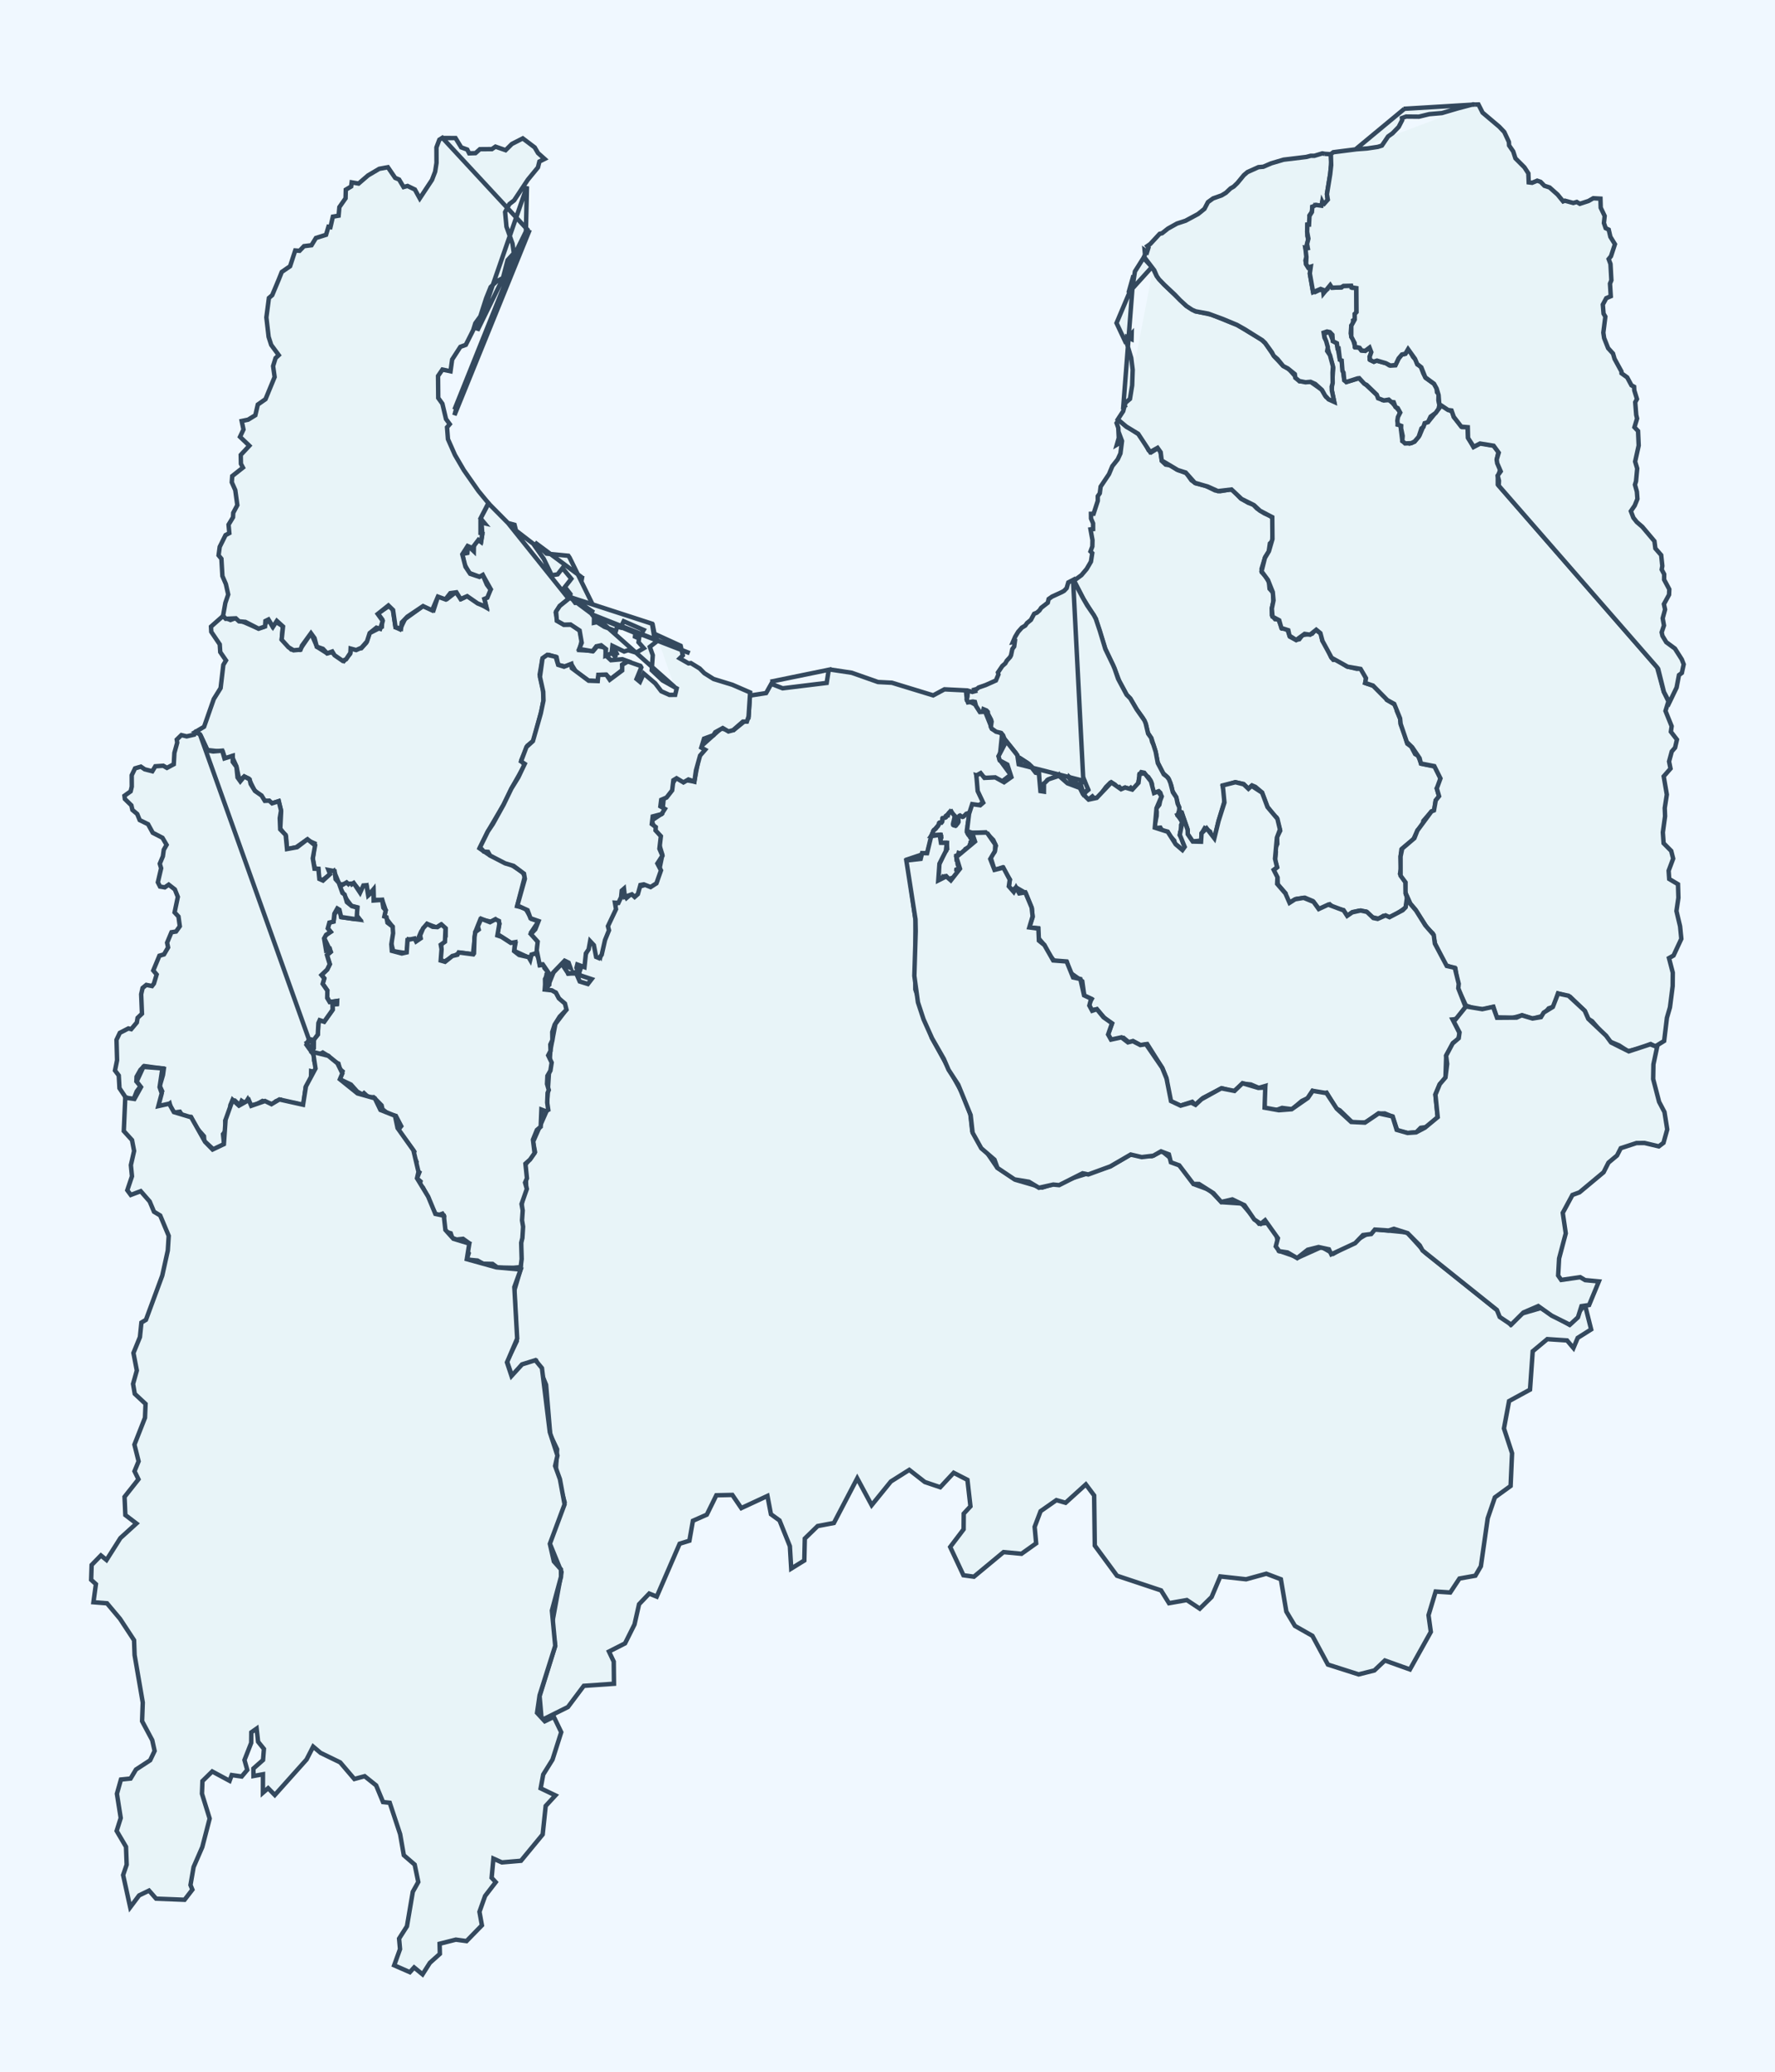 <?xml version='1.0' encoding='utf-8'?>
<svg xmlns="http://www.w3.org/2000/svg" viewBox="0 0 600 700">
  <defs>
    <style>
      .city-area {
        fill: #e8f4f8;
        stroke: #34495e;
        stroke-width: 1.5;
        cursor: pointer;
        transition: fill 0.2s;
      }
      .city-area:hover {
        fill: #a8d5ea;
        stroke: #2c3e50;
        stroke-width: 2;
      }
      .city-label {
        font-size: 12px;
        fill: #2c3e50;
        pointer-events: none;
        text-anchor: middle;
      }
    </style>
  </defs>
  <rect width="600" height="700" fill="#f0f8ff" />
  
  
  <g id="city-16201" class="city-group">
    <path class="city-area" d="M 280.42,226.19 L 287.9,227.31 L 296.79,230.44 L 301.48,230.68 L 315.45,234.95 L 319.26,232.91 L 326.5,233.27 L 326.84,236.55 L 332.71,239.68 L 335.35,246.29 L 338.75,247.93 L 337.86,256.63 L 341.63,261.78 L 338.5,264.2 L 330.03,261.95 L 332.36,271.03 L 322.14,278.56 L 320.85,274.57 L 315.46,280.85 L 313.45,288.12 L 306.63,290.4 L 309.49,311.11 L 309.4,334.28 L 314.99,350.66 L 325.21,369.23 L 328.0,376.43 L 328.65,382.18 L 337.05,394.47 L 343.4,398.67 L 352.3,401.25 L 375.39,394.06 L 382.01,390.18 L 389.35,390.64 L 392.74,388.91 L 399.29,394.28 L 403.91,400.23 L 408.94,402.08 L 412.92,406.18 L 419.76,406.64 L 425.6,413.47 L 428.48,413.16 L 431.57,417.51 L 432.27,422.59 L 438.83,424.88 L 446.75,421.32 L 450.7,423.61 L 464.84,415.33 L 475.64,416.4 L 481.86,423.31 L 506.02,442.63 L 510.58,447.52 L 514.56,443.78 L 520.84,441.96 L 530.38,447.53 L 535.75,440.82 L 537.85,449.18 L 533.31,452.04 L 531.87,455.46 L 529.7,452.9 L 523.03,452.46 L 518.1,456.57 L 517.19,469.53 L 510.11,473.39 L 508.38,482.64 L 511.12,491.01 L 510.63,502.08 L 505.31,505.93 L 502.89,512.99 L 500.58,529.2 L 498.72,532.39 L 493.34,533.35 L 490.22,538.07 L 485.29,537.74 L 482.88,545.74 L 483.66,551.38 L 476.59,564.06 L 468.13,561.04 L 464.58,564.4 L 459.27,565.74 L 448.87,562.42 L 443.64,552.71 L 437.73,549.36 L 434.82,544.52 L 432.97,533.59 L 428.05,531.72 L 421.22,533.6 L 412.5,532.64 L 409.56,539.59 L 405.56,543.53 L 401.18,540.62 L 395.16,541.68 L 392.47,537.36 L 377.57,532.4 L 370.07,522.22 L 369.85,505.28 L 367.05,501.55 L 360.2,507.75 L 357.09,506.86 L 351.74,510.6 L 349.74,515.89 L 350.25,521.46 L 345.29,524.99 L 339.23,524.42 L 329.21,532.73 L 325.67,532.24 L 321.19,522.69 L 325.73,516.71 L 325.77,511.42 L 328.04,508.96 L 327.02,500.01 L 322.37,497.62 L 317.83,502.5 L 312.62,500.74 L 307.36,496.64 L 301.14,500.56 L 294.65,508.56 L 289.77,499.49 L 281.88,514.58 L 276.39,515.62 L 272.05,519.84 L 271.88,527.25 L 267.45,529.99 L 267.0,522.42 L 263.5,513.72 L 260.6,511.62 L 259.42,505.44 L 250.58,509.55 L 247.55,505.1 L 242.14,505.22 L 238.92,511.77 L 234.22,513.84 L 233.04,520.57 L 229.74,521.59 L 222.0,539.46 L 219.46,538.43 L 216.02,542.03 L 214.48,548.86 L 211.28,555.26 L 205.85,558.02 L 207.46,561.41 L 207.54,568.9 L 197.34,569.61 L 191.98,576.76 L 183.1,581.18 L 182.4,573.08 L 187.68,556.1 L 186.62,548.63 L 189.8,531.17 L 185.72,521.17 L 190.87,507.62 L 187.89,496.96 L 188.32,489.67 L 186.0,484.75 L 184.59,467.88 L 181.29,459.85 L 176.42,461.14 L 173.13,465.12 L 171.39,459.99 L 174.7,453.1 L 173.83,436.1 L 175.98,428.83 L 176.43,406.29 L 177.87,400.96 L 177.55,393.57 L 180.85,389.22 L 180.19,385.79 L 184.75,375.41 L 186.04,354.94 L 187.74,345.96 L 191.13,341.51 L 187.88,335.41 L 184.71,334.48 L 187.13,328.49 L 190.87,324.6 L 192.05,328.91 L 195.67,328.92 L 199.79,317.43 L 203.04,322.9 L 205.58,312.37 L 210.19,300.55 L 211.78,303.39 L 216.31,299.52 L 222.04,297.78 L 223.9,288.81 L 220.33,277.2 L 223.85,274.85 L 224.38,269.53 L 228.43,262.98 L 234.69,264.09 L 236.9,252.24 L 243.67,246.18 L 247.98,246.69 L 253.0,242.61 L 253.5,235.02 L 258.97,234.17 L 260.72,231.05 L 264.56,232.56 L 279.44,230.74 L 280.14,226.3 L 260.42,230.34" data-city-code="16201" data-city-name="富山市" />
  </g>
  <g id="city-16202" class="city-group">
    <path class="city-area" d="M 171.81,176.74 L 173.93,177.32 L 174.42,179.26 L 180.25,183.74 L 183.78,188.77 L 186.51,194.38 L 188.51,194.05 L 190.14,191.94 L 193.12,195.56 L 190.95,198.33 L 192.83,200.74 L 192.61,201.97 L 189.19,204.76 L 187.86,206.98 L 188.46,209.81 L 190.53,211.07 L 193.19,211.04 L 196.03,213.11 L 196.65,216.39 L 195.89,219.64 L 200.54,219.92 L 201.93,218.3 L 204.68,218.8 L 204.71,221.38 L 206.52,223.07 L 210.38,222.73 L 212.05,223.35 L 210.33,224.61 L 210.6,226.18 L 206.44,229.43 L 204.82,227.95 L 202.43,228.03 L 201.91,230.19 L 198.95,229.98 L 194.7,227.0 L 193.13,224.41 L 191.09,225.2 L 188.67,224.65 L 188.14,222.08 L 185.6,221.3 L 183.28,222.97 L 182.43,227.9 L 183.54,233.0 L 183.72,236.53 L 183.07,240.01 L 180.33,250.28 L 178.27,251.95 L 176.24,256.81 L 177.3,258.61 L 172.94,266.31 L 170.23,271.89 L 164.83,281.06 L 162.09,286.63 L 165.35,288.85 L 173.12,292.38 L 176.71,294.77 L 177.4,296.18 L 174.8,306.18 L 177.59,306.86 L 179.64,310.49 L 182.06,311.28 L 179.54,315.03 L 181.76,318.25 L 181.54,321.71 L 178.93,323.64 L 173.78,321.27 L 174.23,318.74 L 172.8,318.6 L 168.12,315.59 L 168.8,312.11 L 167.45,310.62 L 165.93,311.41 L 162.37,310.65 L 160.7,314.84 L 159.88,322.44 L 155.51,321.86 L 150.14,324.95 L 148.93,324.18 L 149.17,318.87 L 150.62,316.41 L 150.61,313.77 L 149.0,312.42 L 147.52,313.36 L 144.35,312.17 L 142.36,314.76 L 140.97,318.01 L 138.15,317.4 L 137.39,322.08 L 132.92,321.37 L 132.27,318.77 L 132.73,313.16 L 129.89,309.51 L 130.38,307.56 L 129.17,304.04 L 126.31,304.04 L 126.24,300.49 L 124.55,302.53 L 123.98,299.54 L 121.88,301.29 L 119.61,298.5 L 114.74,298.85 L 112.86,294.3 L 108.94,297.49 L 107.81,296.77 L 107.59,293.56 L 106.37,293.38 L 105.74,290.2 L 106.37,284.98 L 103.66,283.78 L 100.09,286.28 L 96.99,286.89 L 96.69,282.61 L 94.74,279.98 L 95.03,274.06 L 94.22,270.69 L 92.07,271.38 L 89.48,270.47 L 85.92,266.88 L 84.06,263.05 L 82.57,262.37 L 80.92,263.68 L 79.9,258.87 L 78.38,255.52 L 76.13,256.44 L 75.33,254.01 L 70.08,253.42 L 67.54,248.09 L 66.03,247.31 L 68.99,245.55 L 72.26,236.2 L 74.57,232.49 L 75.49,224.65 L 76.39,223.14 L 74.45,220.32 L 74.28,217.71 L 71.41,213.47 L 71.32,211.73 L 75.18,208.32 L 77.91,209.48 L 79.47,208.9 L 87.13,212.25 L 88.96,211.86 L 90.75,209.3 L 92.04,211.55 L 93.34,210.16 L 95.6,211.58 L 95.24,215.96 L 98.43,219.44 L 101.31,219.59 L 105.15,213.93 L 107.18,218.57 L 110.63,220.76 L 112.08,220.38 L 116.27,223.31 L 118.35,220.91 L 118.44,219.2 L 122.13,219.02 L 123.8,217.17 L 124.97,213.89 L 129.07,211.82 L 129.23,209.32 L 127.74,207.27 L 131.52,204.73 L 132.78,205.94 L 133.7,211.94 L 135.2,212.63 L 136.9,209.16 L 142.98,204.78 L 146.56,206.14 L 148.03,201.59 L 151.07,202.42 L 154.04,200.11 L 155.97,202.37 L 157.87,201.42 L 164.36,205.25 L 163.71,202.12 L 165.87,199.05 L 163.35,194.55 L 162.25,194.94 L 158.57,193.56 L 156.91,190.53 L 156.3,187.2 L 157.98,186.84 L 158.21,184.38 L 160.16,186.25 L 160.23,182.02 L 162.65,182.99 L 163.04,180.5 L 162.64,174.77 L 165.14,170.08 L 171.73,176.73 L 208.14,222.16 L 207.07,218.82 L 208.77,221.46 L 192.56,188.43 L 192.12,187.78 L 184.75,187.06 L 180.78,183.25 L 196.76,195.14 L 196.86,194.56" data-city-code="16202" data-city-name="高岡市" />
  </g>
  <g id="city-16204" class="city-group">
    <path class="city-area" d="M 382.39,145.06 L 384.86,146.69 L 386.94,149.46 L 388.25,152.11 L 389.13,152.83 L 391.43,151.41 L 392.2,152.28 L 392.77,155.79 L 394.04,156.98 L 395.79,157.27 L 397.74,158.6 L 401.02,159.87 L 402.74,162.28 L 404.19,163.31 L 407.53,164.14 L 410.72,165.69 L 412.47,165.96 L 415.94,165.34 L 416.99,165.8 L 419.4,168.41 L 421.97,169.9 L 423.64,170.5 L 424.85,171.78 L 427.32,173.4 L 429.48,174.37 L 430.22,175.18 L 430.07,182.83 L 429.26,183.62 L 428.87,186.34 L 427.65,188.24 L 426.45,192.2 L 426.51,193.35 L 427.73,194.61 L 428.92,196.61 L 429.15,198.93 L 430.31,200.23 L 430.46,203.18 L 429.92,205.49 L 429.93,207.87 L 431.01,209.21 L 432.14,209.31 L 433.39,212.38 L 435.1,212.42 L 436.0,215.11 L 438.06,216.22 L 439.2,215.98 L 440.24,214.58 L 443.54,214.11 L 444.68,212.77 L 446.51,214.09 L 446.97,216.39 L 448.55,218.79 L 449.96,222.06 L 450.7,222.95 L 451.84,222.91 L 455.26,225.15 L 458.65,225.98 L 459.81,225.78 L 460.96,227.05 L 461.79,229.25 L 461.48,230.78 L 464.25,231.73 L 467.5,234.97 L 468.49,235.31 L 468.78,236.45 L 471.65,238.17 L 472.33,239.12 L 472.2,240.26 L 473.32,242.92 L 473.47,244.69 L 474.93,248.54 L 475.71,251.29 L 477.03,252.26 L 478.35,254.78 L 479.36,255.36 L 480.42,258.05 L 484.96,258.97 L 486.8,262.66 L 486.92,264.42 L 485.67,266.38 L 486.46,269.16 L 485.29,270.45 L 484.85,273.75 L 483.82,274.24 L 481.13,277.37 L 480.9,279.04 L 479.16,280.55 L 477.7,283.76 L 473.73,286.97 L 473.44,289.33 L 473.58,293.47 L 473.24,295.22 L 475.12,298.15 L 475.25,302.21 L 475.82,303.86 L 475.1,306.71 L 472.28,308.67 L 469.75,309.9 L 467.59,309.47 L 466.09,310.41 L 463.86,309.92 L 461.71,307.99 L 459.42,307.72 L 457.17,308.18 L 455.37,309.44 L 454.1,307.51 L 450.8,306.72 L 449.5,305.56 L 445.91,307.2 L 443.79,304.45 L 441.07,303.32 L 438.2,303.74 L 435.64,305.04 L 434.72,303.59 L 434.52,301.82 L 431.93,298.83 L 431.81,296.58 L 430.45,294.09 L 431.69,293.0 L 431.03,290.72 L 431.28,287.82 L 431.02,286.7 L 431.76,285.15 L 431.68,282.81 L 432.74,280.7 L 431.5,276.22 L 430.57,275.51 L 428.44,272.65 L 426.58,267.74 L 424.36,265.86 L 423.28,265.4 L 421.98,266.51 L 420.33,264.89 L 417.51,264.3 L 413.31,265.64 L 413.92,267.92 L 413.89,270.81 L 411.89,277.45 L 410.52,283.17 L 409.71,282.62 L 409.04,280.98 L 407.22,279.84 L 406.16,281.63 L 406.27,283.99 L 403.16,284.31 L 401.5,281.87 L 401.42,280.16 L 399.44,274.62 L 398.6,273.81 L 397.55,269.29 L 396.31,267.28 L 395.95,265.53 L 394.83,262.8 L 393.15,261.25 L 391.29,257.54 L 390.65,254.04 L 389.24,249.55 L 387.98,247.57 L 387.34,244.67 L 386.31,242.58 L 384.23,239.69 L 382.13,236.1 L 380.9,234.83 L 378.34,230.13 L 376.67,225.69 L 373.62,219.24 L 370.4,209.05 L 366.31,202.52 L 363.06,196.17 L 365.56,194.33 L 367.33,192.23 L 368.77,189.76 L 369.21,186.89 L 368.62,186.31 L 369.24,184.63 L 369.29,182.48 L 368.63,178.87 L 369.5,178.77 L 369.49,176.83 L 368.8,175.21 L 368.78,173.61 L 369.66,173.59 L 371.08,169.22 L 371.08,167.65 L 371.76,166.67 L 372.05,164.41 L 374.86,160.22 L 376.0,157.5 L 377.81,155.22 L 378.74,153.2 L 379.27,149.01 L 378.55,147.1 L 378.03,149.94 L 377.53,150.24 L 378.18,147.96 L 378.01,144.57 L 377.44,142.94 L 378.11,141.92 L 380.82,144.22 L 382.39,145.06" data-city-code="16204" data-city-name="魚津市" />
  </g>
  <g id="city-16205" class="city-group">
    <path class="city-area" d="M 149.63,46.64 L 153.98,46.65 L 155.9,49.79 L 157.94,50.53 L 158.6,51.81 L 160.73,51.74 L 162.22,50.41 L 166.28,50.38 L 167.48,49.55 L 170.91,50.74 L 173.03,48.64 L 176.71,46.76 L 180.75,49.81 L 181.86,51.71 L 184.1,53.7 L 182.33,54.58 L 181.84,56.56 L 178.42,60.72 L 173.79,67.71 L 172.18,68.96 L 170.74,71.67 L 171.2,76.58 L 173.24,82.33 L 173.69,85.56 L 171.58,87.9 L 170.02,93.92 L 167.79,95.13 L 165.85,96.99 L 164.32,100.8 L 162.37,106.88 L 160.67,109.22 L 159.94,111.57 L 157.45,116.52 L 155.61,117.19 L 152.84,121.48 L 152.29,125.44 L 149.55,124.87 L 148.07,127.04 L 148.14,134.47 L 149.54,136.41 L 150.76,141.58 L 152.03,143.31 L 151.11,144.38 L 151.42,148.38 L 153.79,153.73 L 156.8,158.87 L 161.71,165.88 L 165.09,169.99 L 162.43,175.15 L 163.81,176.8 L 162.43,176.47 L 162.43,180.13 L 163.04,180.3 L 162.57,183.1 L 161.7,182.45 L 159.63,185.17 L 158.07,184.49 L 156.27,187.29 L 157.34,191.48 L 158.93,193.87 L 162.05,194.92 L 163.17,194.27 L 164.58,197.54 L 165.84,199.24 L 164.73,201.95 L 163.71,202.37 L 164.43,205.08 L 161.44,203.88 L 157.92,201.44 L 155.69,202.41 L 154.28,200.13 L 152.21,200.42 L 150.57,202.52 L 148.03,201.59 L 146.06,206.22 L 143.0,204.79 L 137.69,208.36 L 135.83,210.29 L 135.55,212.43 L 133.7,211.92 L 132.87,206.12 L 131.29,204.58 L 127.68,207.45 L 129.37,209.8 L 128.51,212.47 L 127.25,212.08 L 124.95,213.92 L 124.05,216.73 L 122.19,218.85 L 120.39,219.64 L 118.52,219.14 L 118.44,220.58 L 117.01,222.74 L 115.81,223.27 L 113.09,221.4 L 112.31,220.13 L 110.57,220.74 L 109.17,219.23 L 107.08,218.5 L 106.32,215.61 L 105.12,213.95 L 102.07,218.15 L 101.59,219.51 L 99.24,219.72 L 97.52,218.69 L 95.21,216.15 L 95.67,211.69 L 93.58,209.79 L 92.27,211.81 L 90.75,209.31 L 89.72,209.82 L 89.6,211.67 L 87.43,212.43 L 82.96,210.13 L 80.79,209.93 L 79.71,208.92 L 76.31,209.08 L 75.41,208.02 L 76.18,203.68 L 77.14,200.87 L 76.35,197.34 L 75.18,194.63 L 74.84,188.79 L 73.89,187.64 L 74.27,184.77 L 76.23,180.81 L 77.52,180.13 L 77.26,177.27 L 78.77,174.77 L 78.84,173.28 L 80.22,170.68 L 79.53,165.61 L 78.35,162.95 L 78.5,160.85 L 82.12,157.99 L 81.44,156.71 L 81.38,153.71 L 84.28,150.6 L 81.13,147.59 L 82.3,145.12 L 81.7,142.25 L 83.87,141.8 L 86.31,140.3 L 87.14,136.7 L 89.75,134.87 L 92.83,127.39 L 92.31,123.7 L 93.15,120.98 L 94.22,119.99 L 91.67,116.53 L 90.8,113.81 L 90.04,107.24 L 90.9,100.68 L 92.02,99.72 L 94.26,94.36 L 95.24,91.89 L 98.06,89.95 L 99.8,84.63 L 101.26,84.74 L 102.76,83.17 L 105.3,82.86 L 106.79,80.41 L 110.21,79.34 L 111.02,76.63 L 111.7,76.75 L 112.52,73.2 L 114.46,72.87 L 114.72,69.98 L 116.81,67.0 L 116.89,64.09 L 118.7,63.01 L 118.88,61.62 L 121.22,62.02 L 124.4,59.28 L 128.19,57.04 L 131.11,56.5 L 133.58,60.1 L 134.91,60.66 L 136.42,63.2 L 137.76,62.83 L 140.24,64.03 L 141.89,67.03 L 146.02,60.79 L 147.09,58.0 L 147.55,55.04 L 147.53,49.81 L 148.51,47.2 L 149.53,46.56 L 178.64,77.96 L 178.26,77.79 L 154.04,138.67 L 153.62,140.28 L 179.06,77.64 L 153.61,138.4 L 177.83,78.11 L 161.36,111.68 L 161.43,111.16 L 178.12,62.99 L 177.76,78.77 L 178.73,77.45" data-city-code="16205" data-city-name="氷見市" />
  </g>
  <g id="city-16206" class="city-group">
    <path class="city-area" d="M 362.81,195.97 L 366.1,202.13 L 367.53,204.6 L 369.74,207.82 L 370.41,209.08 L 371.77,213.13 L 373.62,219.26 L 376.25,224.71 L 376.8,226.03 L 377.96,229.39 L 380.82,234.73 L 382.06,235.98 L 384.22,239.67 L 386.88,243.45 L 387.27,244.42 L 388.09,247.87 L 389.13,249.31 L 389.46,250.67 L 389.89,251.64 L 390.65,254.0 L 391.37,257.84 L 393.37,261.61 L 394.46,262.44 L 395.11,263.26 L 395.65,264.58 L 396.45,267.67 L 397.64,269.44 L 398.07,271.52 L 398.65,272.81 L 398.57,273.86 L 398.06,275.53 L 399.04,276.55 L 399.66,277.81 L 399.24,278.76 L 399.27,280.53 L 398.94,281.15 L 398.81,282.2 L 399.57,283.36 L 399.86,284.75 L 400.37,285.68 L 400.43,286.74 L 399.56,287.12 L 398.82,286.36 L 397.15,285.05 L 396.92,284.02 L 395.55,282.53 L 394.67,281.02 L 392.91,280.84 L 392.24,279.65 L 390.51,279.79 L 390.22,279.19 L 390.97,275.73 L 391.01,274.31 L 390.82,273.27 L 391.89,271.9 L 392.17,270.51 L 392.66,269.19 L 392.23,267.87 L 391.74,267.39 L 390.77,267.79 L 389.8,267.83 L 389.28,266.54 L 389.38,264.82 L 388.85,263.58 L 388.14,262.52 L 387.56,262.15 L 386.69,261.07 L 385.77,260.89 L 385.15,261.72 L 385.21,262.42 L 384.83,264.12 L 384.84,264.83 L 383.93,266.29 L 382.89,266.94 L 382.2,266.16 L 381.68,266.55 L 380.34,266.11 L 379.06,266.63 L 378.38,265.93 L 377.73,266.21 L 376.87,265.1 L 375.67,264.37 L 375.35,264.42 L 373.86,265.91 L 372.83,267.33 L 372.37,268.29 L 370.76,269.6 L 369.74,269.62 L 369.26,269.09 L 367.81,270.23 L 365.93,268.13 L 365.09,266.22 L 363.81,264.55 L 362.89,264.01 L 361.41,262.53 L 361.34,262.75 L 363.33,266.08 L 362.91,266.41 L 361.94,265.01 L 361.01,264.92 L 359.55,263.39 L 358.53,262.82 L 358.09,262.04 L 357.66,262.8 L 357.09,262.4 L 357.26,262.99 L 356.42,263.34 L 356.24,262.6 L 354.01,263.58 L 353.46,264.49 L 352.89,264.77 L 352.74,265.94 L 352.92,267.35 L 351.72,267.51 L 351.37,265.77 L 351.16,263.65 L 351.17,261.16 L 351.04,260.86 L 350.02,261.07 L 348.73,259.0 L 347.4,257.84 L 345.3,256.5 L 344.88,258.42 L 343.88,258.06 L 343.76,256.58 L 344.04,255.55 L 343.33,254.36 L 340.19,250.49 L 339.55,251.18 L 339.27,250.83 L 339.45,249.45 L 339.08,248.46 L 338.42,247.65 L 336.7,247.23 L 335.25,246.2 L 334.93,245.57 L 335.19,243.82 L 334.99,243.13 L 333.99,241.25 L 333.91,240.55 L 333.44,240.04 L 332.47,239.64 L 332.29,240.52 L 331.23,240.58 L 329.91,238.53 L 329.55,237.16 L 328.85,237.03 L 327.19,237.31 L 326.8,236.35 L 327.03,235.32 L 327.13,233.56 L 327.31,233.4 L 328.67,233.78 L 329.57,233.54 L 329.36,233.02 L 330.21,232.78 L 330.8,232.29 L 333.2,231.46 L 336.64,229.92 L 337.5,227.88 L 337.33,227.22 L 338.82,225.02 L 339.81,224.15 L 340.32,223.24 L 341.44,222.01 L 341.76,221.39 L 342.2,219.3 L 342.82,218.44 L 343.04,216.82 L 342.38,216.95 L 343.15,215.16 L 344.17,213.47 L 345.42,212.06 L 346.55,211.38 L 347.17,210.51 L 348.48,209.43 L 349.57,207.39 L 350.5,207.0 L 351.36,206.25 L 351.95,205.37 L 354.18,203.64 L 354.47,202.39 L 355.62,201.58 L 358.87,200.09 L 359.69,199.63 L 360.56,198.72 L 361.11,196.8 L 362.73,195.94 L 366.2,263.79 L 365.22,264.67 L 365.91,265.19 L 365.25,265.39 L 365.49,266.36 L 366.19,268.0 L 366.63,268.23 L 366.99,267.61 L 367.84,266.91 L 367.11,265.34 L 366.42,263.32 L 366.29,263.53" data-city-code="16206" data-city-name="滑川市" />
  </g>
  <g id="city-16207" class="city-group">
    <path class="city-area" d="M 389.75,90.7 L 390.99,93.22 L 393.42,96.07 L 400.89,103.25 L 404.09,105.18 L 409.59,106.33 L 418.28,109.85 L 426.34,114.69 L 427.72,115.96 L 430.9,120.6 L 433.47,123.32 L 435.81,124.83 L 439.31,128.82 L 443.0,129.0 L 446.79,131.68 L 448.25,134.09 L 450.93,135.43 L 450.16,131.74 L 450.66,124.31 L 447.45,112.83 L 449.39,112.07 L 450.49,114.83 L 451.92,116.17 L 452.89,121.32 L 453.46,121.66 L 454.35,127.96 L 455.13,129.07 L 459.38,127.8 L 467.28,135.15 L 469.91,135.22 L 473.17,139.07 L 472.5,143.45 L 473.38,143.61 L 474.04,149.0 L 476.44,149.87 L 478.14,149.23 L 479.86,147.08 L 481.59,142.93 L 483.06,142.16 L 487.21,137.02 L 490.9,139.15 L 491.44,140.9 L 494.31,144.3 L 496.07,144.3 L 496.26,147.84 L 498.07,151.04 L 500.48,149.75 L 504.86,150.57 L 506.53,152.65 L 505.93,155.29 L 507.12,158.72 L 506.3,161.06 L 506.3,163.71 L 560.16,225.5 L 562.37,233.6 L 563.98,236.97 L 562.98,240.21 L 565.06,245.37 L 564.8,247.23 L 566.85,249.89 L 566.22,252.62 L 565.1,253.92 L 564.19,257.29 L 564.68,259.69 L 562.38,262.31 L 563.43,268.47 L 562.73,273.03 L 562.84,275.79 L 562.09,281.25 L 562.35,284.91 L 564.91,287.5 L 565.58,290.11 L 564.05,294.19 L 564.24,296.99 L 567.21,298.76 L 567.35,303.33 L 566.69,307.8 L 567.91,312.97 L 568.33,317.21 L 565.71,322.85 L 564.16,323.71 L 565.45,328.65 L 565.41,333.16 L 564.49,340.37 L 563.46,343.91 L 562.53,351.71 L 559.53,353.57 L 557.98,352.77 L 554.59,354.13 L 550.31,355.19 L 547.28,353.21 L 543.97,351.83 L 538.19,345.05 L 536.88,344.24 L 535.76,341.66 L 530.76,336.8 L 526.67,335.67 L 525.21,340.11 L 523.49,340.71 L 521.36,343.32 L 518.01,344.15 L 514.59,343.04 L 511.26,343.93 L 505.95,343.75 L 504.81,340.21 L 501.4,341.02 L 498.72,340.89 L 495.5,339.73 L 492.97,334.25 L 491.97,327.26 L 488.7,326.15 L 485.11,318.95 L 484.34,315.43 L 482.4,313.53 L 478.43,307.31 L 476.67,305.23 L 475.11,301.84 L 475.11,298.13 L 473.44,295.89 L 473.43,289.4 L 473.98,286.72 L 478.1,283.21 L 479.13,280.6 L 483.88,274.16 L 484.72,273.82 L 485.33,270.4 L 486.44,269.01 L 485.68,266.37 L 486.91,263.01 L 484.84,258.86 L 480.31,257.98 L 479.87,256.18 L 477.37,252.49 L 475.53,250.69 L 473.46,244.59 L 473.27,242.73 L 471.28,237.83 L 468.96,236.56 L 464.11,231.64 L 461.47,230.76 L 461.74,229.14 L 459.92,226.02 L 455.54,225.27 L 450.13,222.26 L 447.04,216.58 L 446.33,213.93 L 444.93,212.78 L 442.84,214.45 L 440.99,214.18 L 438.15,216.24 L 435.88,214.78 L 435.48,212.94 L 433.14,212.19 L 432.41,209.58 L 430.15,208.37 L 429.92,205.61 L 430.48,202.86 L 430.24,200.07 L 428.6,195.95 L 426.44,193.04 L 427.57,188.53 L 428.94,186.23 L 430.12,182.15 L 430.06,174.74 L 425.91,172.56 L 423.86,170.66 L 419.68,168.58 L 416.29,165.39 L 411.69,165.94 L 408.29,164.41 L 403.89,163.13 L 400.8,159.66 L 398.12,158.82 L 392.69,155.59 L 392.34,152.8 L 391.29,151.32 L 388.78,152.73 L 384.73,146.57 L 380.73,144.13 L 377.85,141.72 L 379.67,138.93 L 380.43,136.1 L 381.96,134.79 L 382.7,130.21 L 382.88,124.96 L 382.39,120.96 L 380.76,115.52 L 380.95,113.86 L 382.49,114.59 L 382.54,112.7 L 380.22,115.11 L 377.42,109.15 L 382.98,96.01 L 383.64,91.72 L 386.52,87.15 L 389.39,90.21 L 381.47,98.95 L 383.13,93.06 L 379.71,137.24 L 380.92,136.79" data-city-code="16207" data-city-name="黒部市" />
  </g>
  <g id="city-16208" class="city-group">
    <path class="city-area" d="M 118.3,299.19 L 119.55,298.35 L 121.72,301.62 L 122.84,299.18 L 123.89,299.1 L 124.46,302.56 L 126.27,300.93 L 126.31,304.26 L 129.17,304.05 L 129.59,306.69 L 130.38,307.58 L 129.92,309.64 L 130.64,309.9 L 130.98,311.75 L 132.73,313.09 L 132.88,315.3 L 132.28,319.06 L 132.46,321.27 L 135.82,322.16 L 137.47,321.79 L 137.75,317.59 L 140.15,317.09 L 140.66,318.09 L 142.21,317.03 L 142.02,316.04 L 143.04,313.61 L 144.37,312.17 L 146.25,313.15 L 147.87,313.25 L 149.24,312.36 L 150.6,313.59 L 150.4,318.2 L 148.99,319.21 L 149.26,320.7 L 148.97,324.54 L 150.44,324.97 L 152.91,323.0 L 154.62,322.6 L 155.05,321.8 L 159.99,322.45 L 160.22,322.13 L 160.4,316.57 L 160.67,314.93 L 161.82,314.07 L 161.54,313.0 L 162.65,310.43 L 165.63,311.59 L 167.48,310.61 L 168.66,311.17 L 168.78,312.26 L 168.13,316.07 L 169.5,316.53 L 172.65,318.58 L 174.1,318.34 L 173.78,321.35 L 175.48,322.67 L 178.69,323.4 L 179.23,324.33 L 179.67,322.53 L 181.25,322.08 L 182.18,324.03 L 182.49,326.15 L 183.9,325.94 L 184.02,327.03 L 185.39,328.64 L 184.76,329.13 L 184.14,334.34 L 186.52,334.61 L 187.88,335.39 L 188.9,337.31 L 190.96,339.07 L 191.49,341.15 L 189.2,343.47 L 187.49,346.2 L 186.68,348.71 L 186.72,351.42 L 186.02,352.92 L 186.1,355.05 L 185.3,356.59 L 186.48,359.02 L 186.06,361.74 L 185.04,363.51 L 184.91,366.23 L 185.5,368.3 L 185.1,369.28 L 184.97,372.54 L 185.33,374.99 L 184.46,375.45 L 183.01,374.9 L 182.77,380.7 L 181.48,381.79 L 180.15,385.07 L 180.7,389.6 L 179.18,391.78 L 177.61,393.19 L 178.12,398.12 L 177.48,399.58 L 178.09,401.7 L 176.3,406.8 L 176.69,408.99 L 176.46,412.31 L 176.82,414.48 L 176.58,418.3 L 176.18,419.9 L 176.34,425.41 L 175.99,428.13 L 173.54,428.36 L 168.16,428.26 L 166.5,427.05 L 163.29,426.98 L 161.41,425.91 L 157.75,425.57 L 158.43,423.46 L 157.59,422.3 L 158.56,420.03 L 156.52,418.57 L 154.32,418.81 L 152.88,418.27 L 152.35,416.69 L 150.72,416.21 L 149.68,413.13 L 150.13,410.96 L 149.55,410.08 L 147.48,410.79 L 146.51,408.81 L 144.59,406.37 L 144.85,404.83 L 142.96,401.26 L 141.8,400.4 L 142.14,399.18 L 140.96,398.13 L 141.75,396.12 L 139.46,394.55 L 140.16,394.35 L 140.79,392.54 L 139.58,390.12 L 140.04,389.11 L 137.48,385.64 L 134.43,381.97 L 135.62,380.5 L 133.83,377.06 L 131.54,376.63 L 129.28,374.77 L 128.99,373.48 L 126.26,370.71 L 124.6,370.8 L 123.05,369.36 L 122.54,369.82 L 120.75,368.82 L 118.63,366.45 L 114.88,364.66 L 115.79,361.98 L 114.93,361.28 L 114.41,359.38 L 110.75,357.87 L 110.96,356.78 L 109.1,355.64 L 107.61,356.47 L 105.31,355.17 L 106.08,354.18 L 106.11,351.06 L 107.42,349.58 L 107.63,345.7 L 108.05,344.71 L 109.59,345.2 L 112.44,341.18 L 112.4,339.37 L 113.87,339.24 L 113.94,338.21 L 111.42,338.58 L 110.44,336.64 L 110.64,334.67 L 109.06,332.39 L 109.61,330.56 L 108.7,329.42 L 110.62,327.55 L 111.5,325.76 L 110.51,322.66 L 111.81,321.59 L 111.46,320.74 L 110.18,321.1 L 109.96,319.54 L 110.83,319.51 L 109.62,317.02 L 109.89,316.18 L 111.74,314.79 L 110.77,313.59 L 111.44,311.72 L 112.76,311.29 L 113.13,308.72 L 114.69,307.03 L 115.37,309.89 L 121.56,310.73 L 120.62,309.31 L 120.76,306.56 L 118.8,306.07 L 117.29,304.09 L 114.69,299.63 L 117.16,298.16 L 118.3,299.19" data-city-code="16208" data-city-name="砺波市" />
  </g>
  <g id="city-16209" class="city-group">
    <path class="city-area" d="M 67.77,248.33 L 70.19,253.59 L 72.05,253.9 L 75.12,253.64 L 75.87,256.25 L 78.67,255.37 L 78.67,257.43 L 79.92,259.09 L 80.3,262.69 L 81.23,263.99 L 82.58,262.36 L 84.4,263.36 L 84.73,264.9 L 86.18,267.24 L 88.42,268.79 L 89.52,270.59 L 91.01,270.52 L 91.98,271.42 L 94.22,270.71 L 95.0,273.86 L 94.57,276.43 L 94.72,280.22 L 96.56,282.11 L 97.02,286.87 L 100.44,286.25 L 103.95,283.57 L 106.51,285.65 L 105.73,290.01 L 106.32,293.52 L 107.63,293.56 L 107.96,296.98 L 109.19,297.52 L 111.56,295.35 L 111.02,293.95 L 113.1,294.34 L 113.43,297.05 L 114.52,298.27 L 115.75,301.71 L 116.5,302.27 L 117.26,304.81 L 118.89,306.14 L 120.8,306.69 L 120.61,309.46 L 121.42,310.41 L 120.0,310.54 L 115.3,309.84 L 114.74,307.4 L 114.02,306.96 L 113.03,308.71 L 112.75,311.4 L 111.34,311.72 L 110.8,313.68 L 111.76,314.88 L 110.22,315.87 L 109.55,317.07 L 110.23,321.15 L 111.52,320.7 L 111.77,321.63 L 110.53,322.71 L 111.46,325.8 L 110.59,327.59 L 108.66,329.44 L 109.61,330.59 L 109.08,332.42 L 110.66,334.7 L 110.61,337.19 L 111.44,338.58 L 113.95,338.22 L 113.87,339.25 L 112.4,339.38 L 112.44,341.18 L 109.59,345.19 L 108.06,344.7 L 107.63,345.68 L 107.42,349.56 L 105.92,351.54 L 104.51,351.03 L 103.58,352.99 L 106.23,356.69 L 106.18,358.29 L 107.25,362.4 L 105.18,361.92 L 105.11,364.64 L 103.32,367.32 L 102.62,372.78 L 102.05,373.6 L 100.04,372.74 L 95.64,372.4 L 94.9,371.6 L 93.25,372.11 L 92.2,373.15 L 88.72,371.99 L 86.82,373.06 L 84.83,373.52 L 83.74,371.44 L 82.88,372.81 L 81.69,371.97 L 81.04,373.42 L 79.37,371.86 L 78.55,371.87 L 77.88,373.39 L 77.91,376.09 L 76.14,378.68 L 76.38,381.94 L 75.39,383.2 L 75.72,386.4 L 74.08,388.37 L 72.12,388.34 L 69.06,385.55 L 68.94,383.9 L 65.76,380.3 L 64.52,377.41 L 61.97,377.38 L 60.81,375.64 L 59.0,375.88 L 57.87,374.84 L 57.37,372.91 L 55.44,374.57 L 53.61,373.98 L 53.48,371.41 L 54.81,368.69 L 54.01,366.91 L 55.09,363.2 L 55.38,361.11 L 48.74,360.19 L 47.46,361.49 L 46.16,363.8 L 46.1,365.35 L 47.61,366.87 L 46.22,368.74 L 45.05,371.7 L 42.45,370.76 L 40.39,367.68 L 40.15,363.38 L 38.87,361.7 L 39.57,358.23 L 39.38,351.33 L 40.5,348.98 L 43.4,347.49 L 44.35,347.73 L 46.25,345.47 L 46.51,343.91 L 47.99,342.5 L 47.72,335.93 L 48.2,333.81 L 49.46,332.78 L 51.39,333.16 L 52.03,332.33 L 52.95,329.26 L 51.81,327.91 L 53.88,322.92 L 55.44,322.47 L 56.82,320.11 L 56.48,318.52 L 57.96,314.98 L 59.51,314.74 L 60.78,312.96 L 60.33,309.68 L 59.02,308.28 L 60.11,303.04 L 59.11,300.52 L 57.03,298.9 L 55.7,299.82 L 54.1,299.56 L 53.36,298.11 L 54.47,293.36 L 54.01,291.83 L 55.06,289.31 L 55.36,287.12 L 56.31,285.45 L 54.92,283.07 L 51.63,281.37 L 50.05,278.48 L 47.22,277.09 L 46.39,275.04 L 44.76,273.66 L 44.4,272.1 L 42.21,269.96 L 42.07,268.87 L 44.16,267.38 L 44.54,265.79 L 44.52,261.94 L 45.65,259.61 L 47.61,259.03 L 48.94,259.94 L 51.49,260.59 L 52.5,258.91 L 55.19,258.73 L 56.43,259.45 L 58.74,258.22 L 58.95,254.38 L 59.9,250.94 L 59.75,249.89 L 61.31,248.37 L 63.11,248.8 L 65.67,248.21 L 66.13,247.37 L 67.59,248.13 L 106.46,356.87 L 106.64,356.84" data-city-code="16209" data-city-name="小矢部市" />
  </g>
  <g id="city-16210" class="city-group">
    <path class="city-area" d="M 105.88,351.1 L 105.34,355.33 L 110.94,356.72 L 114.06,359.26 L 115.73,362.66 L 114.89,364.66 L 120.84,369.44 L 126.7,371.09 L 128.6,375.03 L 133.51,376.98 L 134.39,381.14 L 139.74,388.65 L 141.46,395.94 L 140.96,398.11 L 144.72,404.28 L 147.16,410.15 L 150.02,410.75 L 150.56,415.56 L 153.26,418.55 L 158.64,420.18 L 157.8,425.44 L 167.8,428.21 L 176.0,428.95 L 173.86,434.86 L 174.82,452.28 L 171.37,460.31 L 172.9,464.91 L 176.49,460.98 L 180.97,459.58 L 183.19,462.25 L 185.85,483.89 L 188.43,491.8 L 187.64,495.3 L 189.27,499.78 L 190.84,508.29 L 185.87,521.62 L 187.22,527.57 L 189.62,530.26 L 189.64,532.75 L 186.56,544.17 L 187.68,556.07 L 182.4,572.8 L 181.54,578.73 L 184.16,581.57 L 187.21,580.08 L 189.71,585.27 L 186.76,594.54 L 183.62,599.58 L 182.76,604.23 L 187.75,606.62 L 184.46,610.19 L 183.44,619.82 L 176.11,628.71 L 169.65,629.26 L 166.79,627.98 L 166.19,634.45 L 167.57,635.94 L 163.97,640.61 L 162.07,645.95 L 162.9,650.52 L 157.7,655.85 L 154.09,655.36 L 148.6,656.75 L 148.69,660.16 L 145.31,663.19 L 142.83,667.09 L 139.99,664.76 L 138.55,666.35 L 133.24,664.03 L 135.22,658.56 L 134.9,655.01 L 137.56,650.84 L 139.54,639.19 L 141.39,635.88 L 140.17,630.01 L 136.5,626.83 L 135.26,619.73 L 131.74,609.11 L 129.48,608.88 L 127.14,603.24 L 123.27,600.14 L 119.78,601.08 L 114.99,595.47 L 108.37,592.26 L 105.86,590.14 L 103.63,594.49 L 92.89,606.5 L 90.64,604.19 L 88.87,605.73 L 88.89,599.49 L 85.68,600.07 L 85.65,597.55 L 88.91,594.67 L 89.21,590.92 L 87.24,588.49 L 86.75,584.05 L 84.95,585.31 L 84.91,588.89 L 82.64,594.67 L 83.58,598.01 L 81.7,600.24 L 78.33,599.75 L 77.61,601.7 L 71.74,598.54 L 68.43,601.79 L 68.27,606.06 L 70.87,614.45 L 68.38,624.07 L 65.44,630.83 L 64.39,636.9 L 65.03,638.47 L 62.39,641.89 L 52.77,641.51 L 50.38,638.79 L 47.02,640.42 L 44.01,644.43 L 41.62,633.54 L 42.81,630.04 L 42.59,623.99 L 39.43,618.62 L 40.81,614.26 L 39.52,606.07 L 40.88,601.26 L 44.14,600.93 L 45.96,597.88 L 50.76,594.75 L 52.26,591.6 L 51.46,587.96 L 48.03,581.54 L 48.26,575.25 L 45.5,559.21 L 45.32,554.19 L 40.57,546.96 L 36.17,541.72 L 31.59,541.36 L 32.42,535.24 L 30.81,533.78 L 30.97,528.78 L 34.11,525.55 L 36.0,527.09 L 40.7,519.67 L 46.11,514.75 L 42.37,511.9 L 42.1,505.75 L 46.8,499.81 L 45.47,497.09 L 46.85,493.74 L 45.44,488.1 L 49.01,479.02 L 49.2,474.34 L 45.55,470.94 L 44.98,467.59 L 46.25,463.06 L 45.11,457.14 L 47.3,451.77 L 47.8,446.86 L 49.33,445.94 L 54.85,430.98 L 56.72,422.51 L 57.03,417.57 L 54.15,410.68 L 52.06,409.42 L 50.6,405.95 L 47.56,402.47 L 44.21,403.74 L 43.03,402.15 L 44.61,397.44 L 44.24,393.66 L 45.33,388.88 L 44.62,385.2 L 41.85,382.16 L 42.34,370.86 L 45.44,371.31 L 47.66,367.3 L 46.2,365.43 L 48.47,360.48 L 54.9,360.98 L 53.95,367.32 L 54.67,369.41 L 53.53,373.72 L 57.18,372.91 L 58.78,375.75 L 64.64,377.51 L 69.31,385.79 L 71.87,388.39 L 75.68,386.58 L 76.26,378.3 L 78.65,371.63 L 80.78,373.57 L 84.11,371.68 L 84.93,373.63 L 89.59,372.01 L 91.76,373.07 L 94.44,371.48 L 102.44,373.26 L 103.42,367.04 L 106.65,361.02 L 105.93,356.19 L 103.73,352.34 L 105.88,351.1" data-city-code="16210" data-city-name="南砺市" />
  </g>
  <g id="city-16211" class="city-group">
    <path class="city-area" d="M 220.53,210.58 L 221.23,214.15 L 230.08,218.19 L 230.81,221.44 L 229.77,222.44 L 232.74,224.14 L 233.54,224.04 L 236.52,225.87 L 238.08,227.45 L 241.22,229.42 L 247.57,231.37 L 253.57,233.97 L 253.04,242.07 L 252.47,243.81 L 251.12,243.82 L 247.8,246.71 L 246.24,247.14 L 244.3,246.0 L 241.78,247.4 L 241.16,248.41 L 237.99,249.56 L 237.06,252.59 L 238.36,253.32 L 236.65,255.29 L 235.26,260.28 L 234.72,264.08 L 232.71,263.37 L 231.03,264.35 L 228.7,262.96 L 227.62,263.62 L 227.21,267.04 L 225.32,269.46 L 223.51,270.24 L 223.23,272.44 L 224.75,273.31 L 223.63,275.07 L 220.64,275.85 L 220.33,278.43 L 221.67,279.45 L 221.59,280.57 L 223.39,282.53 L 222.9,286.77 L 223.91,289.13 L 222.21,291.75 L 223.43,294.08 L 221.89,298.46 L 219.92,299.72 L 217.62,298.81 L 216.48,299.02 L 215.62,302.1 L 214.53,303.06 L 213.59,302.18 L 211.23,303.02 L 210.92,300.26 L 210.17,300.91 L 209.95,303.14 L 209.04,305.07 L 207.86,305.0 L 208.23,307.19 L 205.5,312.94 L 205.85,314.33 L 204.51,317.63 L 203.39,322.6 L 202.5,323.74 L 201.51,323.32 L 200.74,319.35 L 199.48,318.0 L 198.98,320.76 L 198.05,322.13 L 197.57,326.77 L 195.15,325.89 L 194.87,327.01 L 196.12,329.54 L 199.98,330.83 L 198.71,332.47 L 195.96,331.62 L 194.61,328.46 L 192.09,328.97 L 190.56,326.65 L 190.94,326.04 L 192.82,327.01 L 192.19,325.25 L 190.86,324.6 L 186.98,328.63 L 185.61,331.25 L 185.65,332.71 L 184.28,333.67 L 184.23,330.8 L 185.36,328.58 L 183.47,325.82 L 182.39,325.87 L 181.43,321.09 L 181.75,318.16 L 179.45,315.61 L 180.96,313.97 L 182.05,311.21 L 179.32,310.25 L 178.33,307.53 L 174.89,305.94 L 177.42,296.94 L 177.12,295.18 L 173.61,292.56 L 170.76,291.71 L 165.67,289.08 L 164.97,287.84 L 163.56,287.73 L 162.27,286.27 L 164.93,280.9 L 166.6,278.42 L 170.24,271.87 L 172.85,266.47 L 175.21,262.65 L 177.38,258.09 L 176.13,257.26 L 177.95,252.4 L 180.14,250.4 L 182.79,241.1 L 183.71,236.7 L 183.63,233.71 L 182.52,228.7 L 183.4,222.37 L 184.99,221.26 L 187.84,221.9 L 188.67,224.64 L 190.66,225.26 L 193.11,224.32 L 193.3,225.75 L 198.98,230.0 L 202.05,230.11 L 202.25,228.02 L 204.96,227.98 L 206.12,229.67 L 210.31,226.55 L 210.32,224.61 L 212.26,223.5 L 216.48,224.98 L 216.78,225.5 L 215.17,229.41 L 216.33,230.37 L 217.59,227.56 L 221.5,230.9 L 223.54,233.56 L 226.28,234.79 L 228.23,234.77 L 228.75,232.59 L 223.95,229.9 L 220.3,226.46 L 220.66,221.38 L 219.66,218.55 L 221.69,216.97 L 222.08,214.88 L 221.01,214.36 L 220.42,210.74 L 193.04,201.86 L 194.45,203.7 L 195.83,203.61 L 200.72,206.92 L 199.22,206.48 L 200.8,208.5 L 200.77,210.42 L 201.78,210.21 L 204.28,211.77 L 208.17,213.23 L 208.63,211.74 L 209.78,212.04 L 210.83,209.9 L 217.58,212.85 L 216.68,214.41 L 214.8,213.73 L 214.64,215.1 L 216.01,215.72 L 215.84,217.0 L 217.62,219.01 L 215.04,220.52 L 212.34,219.69 L 210.98,220.13 L 207.02,218.22 L 206.74,220.75 L 204.69,221.55 L 204.85,219.31 L 203.21,218.03 L 201.59,218.37 L 200.3,220.05 L 195.78,219.26 L 196.64,217.18 L 195.92,213.03 L 192.86,211.01 L 190.61,211.07 L 188.22,209.75 L 187.97,206.6 L 189.22,204.73 L 192.7,201.93 L 201.37,208.4 L 201.31,208.07 L 233.14,220.69 L 215.64,213.91 L 215.69,214.28 L 201.04,208.23 L 200.94,208.07 L 228.0,232.07" data-city-code="16211" data-city-name="射水市" />
  </g>
  <g id="city-16321" class="city-group">
    <path class="city-area" d="M 317.16,295.13 L 317.32,294.8 L 317.29,294.01 L 317.3,293.32 L 317.38,292.64 L 317.49,292.06 L 317.61,291.68 L 318.16,290.53 L 318.31,290.17 L 318.48,289.5 L 318.46,288.71 L 318.77,288.49 L 319.89,287.38 L 319.94,287.2 L 319.99,286.62 L 320.16,286.59 L 320.06,284.82 L 320.0,284.78 L 318.53,284.82 L 318.04,284.75 L 317.53,284.46 L 317.85,283.86 L 318.19,283.04 L 318.17,282.78 L 317.81,282.81 L 317.99,282.25 L 317.98,282.07 L 317.68,282.06 L 316.31,282.12 L 315.29,282.43 L 314.79,282.42 L 314.95,282.2 L 315.06,281.72 L 315.19,281.46 L 315.38,281.23 L 315.47,280.76 L 315.68,280.43 L 315.95,280.32 L 316.32,279.99 L 316.55,279.67 L 317.07,279.08 L 317.3,278.65 L 317.42,278.07 L 317.54,277.96 L 318.23,277.98 L 318.46,277.69 L 318.55,277.37 L 318.55,276.48 L 318.59,276.42 L 319.56,276.26 L 319.71,276.15 L 319.76,275.66 L 319.82,275.62 L 320.4,275.56 L 320.56,275.1 L 320.78,274.66 L 321.21,274.26 L 321.57,274.14 L 321.81,274.57 L 322.29,275.19 L 322.77,275.69 L 322.65,276.05 L 322.62,276.35 L 322.34,277.6 L 322.25,277.88 L 322.14,278.46 L 322.2,278.74 L 322.36,278.85 L 323.02,279.02 L 323.17,278.91 L 323.32,278.66 L 323.77,278.14 L 324.0,277.71 L 323.97,277.02 L 323.89,276.44 L 324.08,275.99 L 324.28,275.65 L 324.52,275.54 L 325.09,275.92 L 325.37,276.02 L 325.56,275.97 L 326.02,275.6 L 326.63,274.96 L 327.01,274.88 L 327.37,275.03 L 327.55,275.04 L 327.77,275.59 L 327.82,276.17 L 327.38,277.26 L 327.22,277.94 L 327.06,279.01 L 327.03,279.69 L 326.88,280.16 L 326.84,280.46 L 326.92,281.24 L 327.05,281.61 L 327.42,282.19 L 327.76,282.54 L 328.02,283.07 L 328.2,283.3 L 328.39,283.26 L 328.79,282.98 L 329.22,282.75 L 329.51,282.68 L 329.62,282.93 L 329.71,283.41 L 329.58,284.29 L 329.53,284.32 L 328.85,284.19 L 328.75,284.42 L 328.29,284.38 L 328.08,284.53 L 328.06,284.92 L 327.83,285.35 L 327.92,286.12 L 327.85,286.29 L 327.68,286.39 L 327.29,286.42 L 327.04,286.56 L 326.76,286.64 L 326.32,286.87 L 326.14,287.31 L 325.81,287.53 L 325.63,287.97 L 325.08,288.37 L 325.06,288.85 L 324.91,289.42 L 324.74,289.77 L 324.65,290.16 L 324.54,290.32 L 324.38,290.26 L 324.72,288.82 L 324.71,288.63 L 324.45,288.5 L 324.33,288.29 L 324.05,288.2 L 323.73,289.53 L 323.52,289.41 L 323.32,289.08 L 323.23,289.12 L 323.32,289.8 L 323.37,290.67 L 323.6,290.82 L 323.66,291.71 L 323.73,292.09 L 323.86,292.46 L 324.14,292.73 L 324.32,292.79 L 324.7,292.75 L 324.84,293.01 L 324.76,293.27 L 324.47,293.54 L 324.05,293.79 L 323.94,293.94 L 323.54,293.69 L 323.28,293.79 L 323.27,293.95 L 323.79,294.38 L 323.55,295.03 L 323.49,295.31 L 323.03,295.67 L 322.42,296.31 L 322.12,296.71 L 321.87,296.7 L 321.69,297.55 L 321.43,297.56 L 321.37,297.31 L 320.94,297.07 L 320.96,296.89 L 320.35,296.79 L 320.24,296.95 L 320.07,296.99 L 319.89,296.92 L 319.88,296.73 L 319.98,296.25 L 319.81,296.03 L 319.32,296.08 L 319.06,296.33 L 318.88,296.26 L 318.8,296.54 L 318.52,296.45 L 318.33,296.65 L 318.28,296.84 L 318.3,297.53 L 318.23,298.21 L 318.08,298.57 L 317.78,298.95 L 317.55,298.89 L 317.63,298.51 L 317.89,297.98 L 317.91,297.79 L 317.64,297.75 L 317.57,297.6 L 317.19,297.61 L 317.12,297.12 L 317.0,296.99 L 316.9,296.31 L 316.89,295.62 L 316.92,295.23 L 317.16,295.13" data-city-code="16321" data-city-name="舟橋村" />
  </g>
  <g id="city-16322" class="city-group">
    <path class="city-area" d="M 344.82,258.4 L 345.35,256.53 L 347.85,258.19 L 350.08,261.09 L 351.17,261.31 L 351.7,267.29 L 352.88,267.47 L 352.89,264.75 L 354.38,263.32 L 357.96,262.13 L 360.84,264.66 L 363.06,265.49 L 361.53,262.6 L 364.75,265.65 L 366.05,268.3 L 367.98,270.17 L 370.71,269.59 L 375.67,264.37 L 378.95,266.66 L 380.32,266.09 L 382.74,266.78 L 384.84,264.49 L 385.19,261.56 L 386.88,261.25 L 389.06,264.01 L 390.1,267.94 L 391.49,267.42 L 392.64,269.07 L 390.93,273.06 L 390.36,279.64 L 394.73,281.04 L 397.42,285.27 L 399.69,287.21 L 400.45,286.14 L 398.81,282.06 L 399.66,277.78 L 398.06,275.34 L 399.55,274.74 L 401.45,280.41 L 401.49,281.85 L 403.18,284.33 L 405.99,284.4 L 406.17,281.53 L 407.87,279.86 L 410.48,283.24 L 411.89,277.46 L 413.89,271.16 L 413.33,265.37 L 417.61,264.29 L 420.41,265.0 L 422.0,266.51 L 423.06,265.51 L 426.63,267.83 L 428.45,272.68 L 431.8,276.65 L 432.66,280.28 L 431.63,283.0 L 430.99,290.14 L 431.69,293.05 L 430.55,293.9 L 431.81,296.39 L 431.71,298.63 L 434.52,301.88 L 435.9,305.04 L 437.78,303.84 L 440.68,303.36 L 444.04,304.74 L 445.76,307.14 L 448.99,305.65 L 454.18,307.6 L 455.38,309.44 L 457.1,308.26 L 459.94,307.64 L 462.08,308.12 L 464.23,310.18 L 465.68,310.47 L 468.37,309.29 L 469.69,309.89 L 474.13,307.56 L 475.15,306.53 L 475.64,302.9 L 476.76,305.43 L 478.66,307.65 L 481.78,312.63 L 484.65,315.93 L 485.02,318.82 L 489.04,326.37 L 491.75,326.99 L 493.09,332.41 L 492.94,333.91 L 495.41,340.21 L 492.4,344.21 L 491.07,344.48 L 493.36,349.03 L 493.0,351.2 L 491.22,352.36 L 488.86,356.63 L 488.61,364.23 L 486.61,366.43 L 485.19,369.78 L 485.98,377.62 L 482.21,380.8 L 480.23,381.07 L 478.75,382.56 L 475.88,382.84 L 472.32,382.02 L 470.78,377.3 L 468.1,376.21 L 465.9,376.25 L 461.97,379.09 L 459.09,379.62 L 457.08,379.2 L 452.88,375.14 L 451.71,374.57 L 448.44,369.22 L 447.14,369.68 L 443.63,368.58 L 442.0,371.07 L 440.04,372.0 L 436.76,374.78 L 433.38,374.34 L 430.76,375.32 L 428.11,375.17 L 427.49,374.16 L 427.25,368.96 L 427.65,366.95 L 425.51,367.57 L 422.84,366.43 L 420.09,366.13 L 417.05,368.81 L 412.99,367.69 L 406.66,370.97 L 404.05,373.29 L 403.0,372.28 L 399.02,373.59 L 395.93,372.2 L 395.11,370.96 L 394.3,364.34 L 392.93,360.92 L 387.81,352.79 L 385.65,353.21 L 383.09,351.81 L 381.77,352.31 L 379.79,350.67 L 375.7,351.42 L 374.58,349.5 L 375.85,345.96 L 373.36,343.99 L 370.77,340.98 L 369.05,341.29 L 368.02,339.28 L 368.98,337.62 L 366.52,336.52 L 365.84,331.55 L 361.7,328.6 L 360.64,325.1 L 356.64,324.92 L 354.67,322.71 L 353.04,319.33 L 350.79,316.72 L 350.86,313.61 L 347.95,313.37 L 349.06,309.89 L 348.79,306.89 L 346.73,301.75 L 343.48,299.87 L 341.75,301.09 L 341.01,299.51 L 341.38,297.22 L 338.84,293.09 L 336.19,293.97 L 334.71,289.18 L 336.1,287.97 L 336.65,285.75 L 335.76,283.82 L 333.19,281.22 L 328.69,281.39 L 326.86,280.81 L 327.57,274.98 L 328.63,271.7 L 331.34,272.08 L 332.34,271.21 L 330.48,267.28 L 330.04,262.03 L 331.49,261.22 L 332.76,262.83 L 336.41,262.65 L 339.41,264.3 L 341.87,262.56 L 340.51,258.32 L 337.95,256.95 L 337.51,255.51 L 340.16,250.45 L 343.89,255.18 L 344.34,258.23 L 366.65,263.92 L 367.81,266.68 L 366.24,268.09 L 365.26,264.84 L 366.57,263.69" data-city-code="16322" data-city-name="上市町" />
  </g>
  <g id="city-16323" class="city-group">
    <path class="city-area" d="M 333.61,281.3 L 336.43,285.35 L 336.32,287.56 L 334.74,290.23 L 336.17,293.91 L 339.17,293.16 L 341.33,297.22 L 341.01,299.46 L 342.67,301.35 L 343.45,299.89 L 344.53,301.85 L 346.58,301.52 L 348.72,306.62 L 349.05,309.61 L 347.94,313.35 L 351.01,313.76 L 351.18,317.82 L 353.04,319.32 L 356.01,324.51 L 360.54,324.86 L 362.74,330.26 L 365.2,330.79 L 366.44,336.3 L 368.84,337.43 L 368.23,339.75 L 369.18,341.52 L 370.78,340.99 L 373.0,343.7 L 375.9,345.74 L 374.57,349.53 L 375.55,351.26 L 379.08,350.5 L 381.28,352.19 L 382.89,351.76 L 385.47,353.1 L 387.38,352.81 L 392.83,360.75 L 394.32,364.39 L 395.83,372.03 L 399.09,373.57 L 402.66,372.54 L 404.12,373.3 L 406.14,371.41 L 412.82,367.72 L 417.3,368.6 L 420.0,366.0 L 425.35,367.58 L 427.7,367.45 L 427.47,374.26 L 432.29,375.12 L 436.62,374.78 L 442.08,370.99 L 443.75,368.57 L 448.39,369.34 L 451.84,374.58 L 456.73,379.08 L 461.39,379.31 L 466.03,376.19 L 470.71,377.22 L 472.11,381.75 L 475.79,382.8 L 478.67,382.6 L 481.69,381.01 L 485.99,377.45 L 485.22,369.86 L 486.7,366.28 L 488.61,364.05 L 489.18,359.47 L 488.83,356.69 L 491.03,352.55 L 493.08,350.79 L 493.36,348.83 L 491.1,344.52 L 491.95,344.52 L 495.56,340.06 L 501.05,340.97 L 504.71,340.19 L 506.04,343.88 L 512.65,343.83 L 514.38,343.05 L 518.04,344.13 L 520.88,343.67 L 521.82,342.12 L 524.91,340.22 L 526.66,335.69 L 530.21,336.44 L 535.67,341.49 L 536.88,344.24 L 542.9,349.93 L 544.59,352.23 L 550.57,355.23 L 557.83,352.85 L 560.15,353.74 L 558.91,359.62 L 558.82,364.59 L 560.83,372.31 L 562.64,375.73 L 563.57,381.6 L 562.31,386.14 L 560.73,387.33 L 555.91,386.19 L 553.17,386.21 L 547.86,387.95 L 546.6,390.42 L 543.71,392.83 L 542.06,396.08 L 533.91,402.87 L 531.52,403.75 L 528.26,409.8 L 529.27,416.72 L 527.02,425.21 L 526.7,430.97 L 527.73,432.46 L 534.16,431.53 L 535.82,432.52 L 540.46,432.96 L 537.16,440.94 L 534.58,441.32 L 533.39,445.1 L 530.67,447.6 L 524.52,444.53 L 519.97,441.3 L 514.96,443.46 L 510.83,447.57 L 506.95,444.98 L 505.99,442.6 L 480.85,422.5 L 479.91,420.77 L 475.81,416.65 L 471.18,415.19 L 469.37,415.77 L 464.74,415.45 L 463.51,416.95 L 460.72,417.3 L 458.07,420.05 L 450.01,423.8 L 449.21,422.11 L 445.71,421.35 L 442.03,422.27 L 438.48,425.08 L 435.22,423.17 L 432.4,422.75 L 431.25,421.13 L 431.96,418.36 L 427.64,412.3 L 426.17,413.5 L 423.97,412.03 L 420.67,407.22 L 416.56,405.25 L 412.8,406.12 L 410.18,403.14 L 405.28,400.04 L 403.39,400.03 L 398.61,393.74 L 395.8,392.72 L 395.11,390.03 L 392.46,389.02 L 389.86,390.49 L 385.92,390.96 L 382.21,390.09 L 375.31,394.1 L 367.87,396.82 L 365.94,396.43 L 358.02,400.43 L 356.04,400.24 L 351.19,401.32 L 347.8,399.29 L 342.94,398.49 L 337.17,394.62 L 336.17,391.83 L 331.69,387.97 L 328.77,382.72 L 328.1,376.75 L 323.93,366.51 L 320.64,361.46 L 319.05,357.77 L 315.06,350.8 L 312.18,344.39 L 310.29,338.66 L 309.07,329.71 L 309.54,314.63 L 309.46,310.61 L 306.37,290.74 L 311.21,290.19 L 311.7,288.24 L 313.38,288.28 L 314.76,282.53 L 317.63,282.07 L 318.07,284.76 L 320.06,284.79 L 319.72,287.55 L 317.56,291.82 L 317.16,297.48 L 319.88,296.12 L 321.41,297.46 L 324.5,293.52 L 323.28,289.57 L 329.58,284.32 L 328.62,281.42 L 333.61,281.3" data-city-code="16323" data-city-name="立山町" />
  </g>
  <g id="city-16342" class="city-group">
    <path class="city-area" d="M 447.83,51.98 L 449.87,52.11 L 450.02,54.72 L 449.67,58.63 L 448.55,65.51 L 448.78,67.6 L 448.35,68.46 L 447.27,68.79 L 446.97,68.18 L 446.77,69.48 L 444.71,69.32 L 444.73,69.76 L 443.6,69.91 L 443.48,71.58 L 442.67,72.75 L 442.83,73.5 L 442.51,75.71 L 441.94,75.96 L 441.92,79.74 L 442.26,80.95 L 441.77,82.62 L 442.21,83.07 L 442.0,83.84 L 441.26,83.71 L 441.56,85.01 L 441.61,86.75 L 441.28,88.01 L 441.5,89.28 L 442.2,90.41 L 443.07,90.11 L 442.77,92.51 L 443.83,98.55 L 444.49,98.7 L 446.06,97.94 L 447.28,98.03 L 447.62,98.56 L 448.63,97.74 L 448.55,97.36 L 449.75,96.44 L 450.45,97.21 L 453.51,97.09 L 453.96,96.62 L 456.56,96.44 L 457.16,97.25 L 458.47,97.25 L 458.53,105.96 L 457.93,106.23 L 457.94,107.98 L 457.38,108.26 L 457.38,109.57 L 456.78,110.04 L 456.59,112.62 L 456.83,113.9 L 457.37,114.57 L 458.13,117.38 L 459.43,117.43 L 460.14,118.39 L 461.42,118.56 L 463.13,117.51 L 463.55,119.13 L 462.97,120.6 L 463.0,121.47 L 464.47,122.21 L 465.25,121.84 L 468.59,122.73 L 469.61,123.43 L 471.68,123.42 L 472.8,121.09 L 473.82,119.81 L 475.05,119.54 L 476.23,117.89 L 477.65,120.57 L 478.52,121.53 L 479.14,123.15 L 480.24,123.82 L 481.13,126.18 L 481.96,127.71 L 484.76,129.7 L 485.61,131.21 L 485.74,132.51 L 486.27,133.09 L 486.22,135.26 L 486.56,136.86 L 486.28,138.11 L 485.31,139.51 L 483.58,140.76 L 482.7,142.64 L 481.57,142.99 L 481.16,144.23 L 480.49,144.76 L 479.55,147.59 L 478.16,149.18 L 477.05,149.74 L 474.95,149.83 L 474.01,148.97 L 474.14,147.28 L 473.61,144.75 L 473.63,143.88 L 472.51,143.47 L 472.34,142.17 L 472.54,140.89 L 473.31,139.41 L 472.48,137.89 L 471.72,137.51 L 471.12,135.91 L 470.32,135.83 L 469.43,135.03 L 467.8,135.3 L 465.82,134.56 L 465.38,133.35 L 461.96,130.05 L 461.19,129.67 L 459.46,127.79 L 458.86,127.86 L 455.12,129.07 L 454.4,128.52 L 454.15,125.92 L 453.78,125.28 L 453.52,121.8 L 452.92,121.57 L 452.47,117.69 L 452.11,117.66 L 451.9,115.97 L 450.53,115.28 L 450.37,113.11 L 449.53,112.22 L 448.57,112.01 L 447.43,112.39 L 447.7,114.05 L 448.27,115.23 L 448.84,117.33 L 448.62,118.61 L 449.57,120.01 L 450.57,123.79 L 450.44,125.94 L 450.48,129.41 L 450.15,130.66 L 450.2,131.96 L 451.0,135.8 L 449.1,134.94 L 447.92,133.66 L 446.86,131.76 L 444.59,129.73 L 443.01,129.01 L 441.3,129.16 L 439.2,128.74 L 437.86,127.66 L 437.68,126.4 L 435.32,124.49 L 433.77,123.69 L 431.85,121.34 L 430.53,120.2 L 429.94,119.04 L 427.64,115.86 L 426.7,114.96 L 420.79,111.27 L 418.14,109.77 L 413.31,107.76 L 408.44,105.97 L 404.16,105.19 L 402.97,104.67 L 401.16,103.48 L 398.9,101.42 L 397.1,99.53 L 393.6,96.25 L 391.77,94.37 L 391.03,93.3 L 390.17,91.3 L 386.74,86.81 L 387.04,86.0 L 386.91,84.51 L 387.76,85.11 L 388.21,83.67 L 387.81,83.15 L 388.82,82.44 L 391.99,79.01 L 392.82,78.8 L 394.82,77.22 L 397.86,75.53 L 400.76,74.58 L 404.98,72.31 L 407.13,70.58 L 408.32,68.29 L 410.07,67.03 L 412.96,66.01 L 414.41,65.13 L 415.96,63.66 L 417.04,63.03 L 418.27,61.84 L 420.46,59.18 L 421.67,58.15 L 425.38,56.48 L 427.03,56.34 L 429.72,55.18 L 433.9,53.95 L 441.55,53.03 L 443.09,52.63 L 444.3,52.64 L 446.98,51.83 L 447.83,51.98" data-city-code="16342" data-city-name="入善町" />
  </g>
  <g id="city-16343" class="city-group">
    <path class="city-area" d="M 498.6,35.33 L 499.76,35.3 L 501.15,38.05 L 506.79,42.82 L 508.49,44.61 L 510.04,47.94 L 510.12,49.15 L 511.5,51.15 L 512.26,53.5 L 515.3,56.54 L 516.63,58.59 L 516.75,61.62 L 517.9,61.76 L 519.62,61.05 L 520.76,61.44 L 522.05,62.77 L 523.81,63.34 L 526.51,65.74 L 528.39,68.04 L 528.97,67.81 L 531.82,68.58 L 533.0,68.24 L 534.03,68.86 L 536.96,67.91 L 538.57,66.98 L 541.0,67.12 L 541.09,70.18 L 542.42,72.97 L 542.17,75.36 L 542.76,77.09 L 543.79,77.59 L 544.35,80.0 L 545.89,82.51 L 544.56,86.57 L 543.77,87.53 L 544.39,89.2 L 544.69,94.7 L 544.22,95.84 L 544.49,100.09 L 542.96,100.75 L 541.8,102.91 L 542.05,105.97 L 542.65,106.99 L 541.97,112.4 L 542.24,114.23 L 543.59,117.64 L 545.24,119.45 L 545.76,121.24 L 548.09,125.5 L 548.12,126.12 L 550.03,127.5 L 551.47,130.18 L 552.37,130.67 L 552.44,131.9 L 553.34,134.82 L 552.75,135.91 L 553.09,140.22 L 553.38,141.41 L 552.49,144.35 L 553.71,145.63 L 553.92,150.53 L 552.72,155.96 L 553.42,158.29 L 553.02,162.62 L 552.66,163.77 L 553.31,166.12 L 553.49,168.57 L 552.58,170.82 L 551.28,172.71 L 552.13,174.93 L 553.28,176.38 L 555.15,177.99 L 559.25,182.85 L 559.56,185.3 L 561.52,187.55 L 561.91,191.22 L 561.7,192.44 L 562.54,194.01 L 562.52,195.85 L 564.27,199.1 L 564.19,200.94 L 562.45,204.11 L 562.84,205.93 L 562.04,208.9 L 562.47,211.33 L 561.69,213.65 L 561.96,214.85 L 563.24,216.98 L 566.17,219.13 L 568.5,222.8 L 569.14,224.46 L 568.51,227.37 L 567.54,228.09 L 566.74,232.3 L 564.31,237.34 L 562.45,233.8 L 560.51,226.0 L 560.16,225.5 L 506.61,164.1 L 506.69,162.43 L 506.26,160.68 L 507.28,159.26 L 506.09,156.5 L 505.93,155.28 L 506.61,152.97 L 504.89,150.61 L 500.29,149.86 L 498.16,150.96 L 496.24,148.0 L 496.15,144.35 L 493.95,144.16 L 491.42,140.86 L 490.65,138.69 L 489.47,138.53 L 486.5,136.53 L 486.28,133.48 L 485.63,131.29 L 484.74,129.67 L 481.79,127.49 L 480.44,124.1 L 479.04,122.98 L 478.33,121.28 L 475.97,117.98 L 475.05,119.53 L 473.89,119.78 L 472.76,121.12 L 471.71,123.34 L 469.99,123.52 L 468.43,122.71 L 465.47,121.84 L 464.33,122.21 L 463.22,121.69 L 462.97,120.58 L 463.53,118.99 L 462.94,117.45 L 461.48,118.55 L 460.25,118.42 L 459.59,117.52 L 457.96,117.14 L 457.9,115.91 L 456.77,113.74 L 456.78,110.06 L 457.94,107.95 L 457.93,106.08 L 458.54,105.44 L 458.49,97.35 L 456.83,97.1 L 456.72,96.55 L 454.15,96.61 L 453.33,97.1 L 450.23,97.22 L 449.66,96.33 L 447.37,99.12 L 447.25,97.95 L 446.41,97.63 L 443.87,98.72 L 442.76,92.39 L 443.08,90.11 L 442.24,90.37 L 441.49,89.24 L 441.6,86.84 L 441.27,83.99 L 442.07,83.85 L 441.82,82.42 L 442.27,80.62 L 441.85,78.34 L 441.92,75.89 L 442.49,75.89 L 442.65,72.94 L 443.46,71.65 L 443.61,69.87 L 444.85,69.25 L 446.67,69.5 L 446.93,68.39 L 447.6,68.84 L 448.84,67.46 L 448.54,65.62 L 449.64,58.88 L 449.98,55.79 L 449.87,52.06 L 450.7,51.43 L 458.48,50.44 L 462.1,50.17 L 465.73,49.63 L 467.12,49.19 L 469.21,46.11 L 470.71,45.04 L 472.8,42.88 L 473.96,40.62 L 473.9,39.89 L 475.3,39.38 L 479.64,39.42 L 483.13,38.57 L 487.43,38.2 L 493.11,36.53 L 497.94,35.26 L 498.52,35.32 L 474.46,36.77 L 474.66,36.82 L 458.04,50.6" data-city-code="16343" data-city-name="朝日町" />
  </g>
</svg>